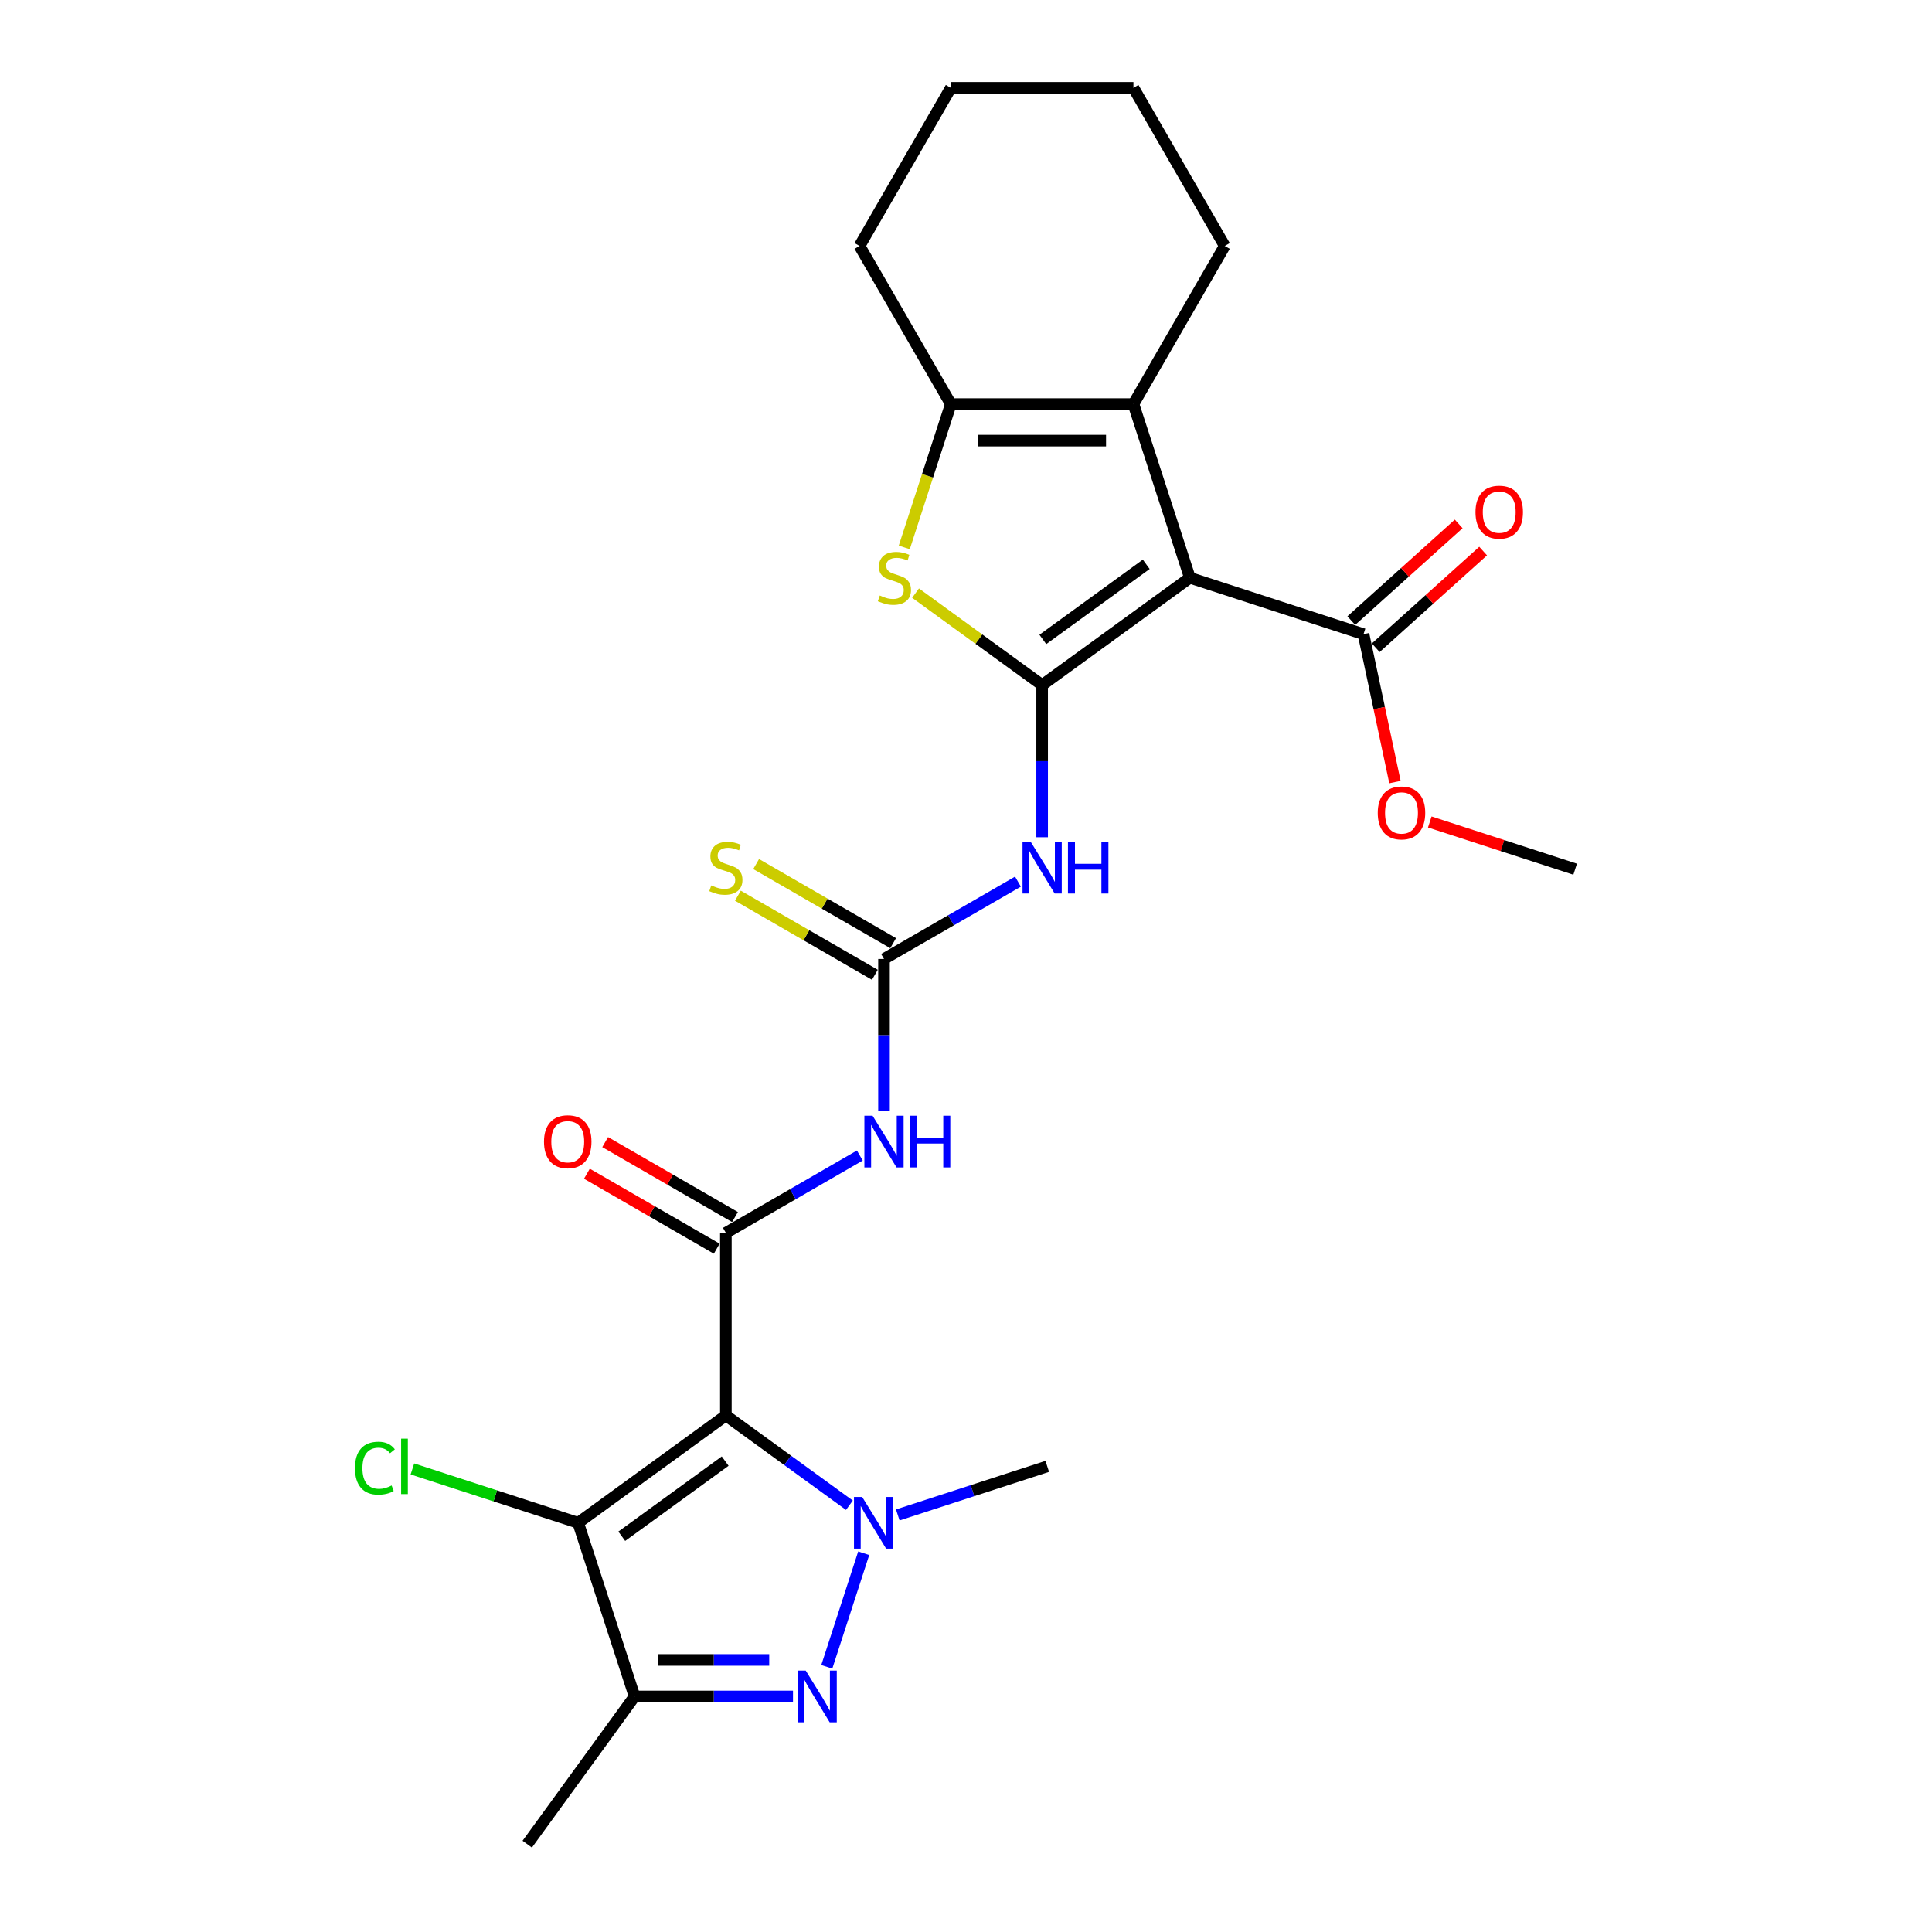 <?xml version='1.0' encoding='iso-8859-1'?>
<svg version='1.1' baseProfile='full'
              xmlns='http://www.w3.org/2000/svg'
                      xmlns:rdkit='http://www.rdkit.org/xml'
                      xmlns:xlink='http://www.w3.org/1999/xlink'
                  xml:space='preserve'
width='1000px' height='1000px' viewBox='0 0 1000 1000'>
<!-- END OF HEADER -->
<rect style='opacity:1.0;fill:#FFFFFF;stroke:none' width='1000' height='1000' x='0' y='0'> </rect>
<path class='bond-2' d='M 375.709,732.644 L 407.683,755.874' style='fill:none;fill-rule:evenodd;stroke:#000000;stroke-width:6px;stroke-linecap:butt;stroke-linejoin:miter;stroke-opacity:1' />
<path class='bond-2' d='M 407.683,755.874 L 439.657,779.105' style='fill:none;fill-rule:evenodd;stroke:#0000FF;stroke-width:6px;stroke-linecap:butt;stroke-linejoin:miter;stroke-opacity:1' />
<path class='bond-4' d='M 375.709,732.644 L 375.709,638.131' style='fill:none;fill-rule:evenodd;stroke:#000000;stroke-width:6px;stroke-linecap:butt;stroke-linejoin:miter;stroke-opacity:1' />
<path class='bond-5' d='M 375.709,732.644 L 299.247,788.197' style='fill:none;fill-rule:evenodd;stroke:#000000;stroke-width:6px;stroke-linecap:butt;stroke-linejoin:miter;stroke-opacity:1' />
<path class='bond-5' d='M 375.35,756.269 L 321.827,795.156' style='fill:none;fill-rule:evenodd;stroke:#000000;stroke-width:6px;stroke-linecap:butt;stroke-linejoin:miter;stroke-opacity:1' />
<path class='bond-0' d='M 539.409,354.594 L 539.409,393.978' style='fill:none;fill-rule:evenodd;stroke:#000000;stroke-width:6px;stroke-linecap:butt;stroke-linejoin:miter;stroke-opacity:1' />
<path class='bond-0' d='M 539.409,393.978 L 539.409,433.361' style='fill:none;fill-rule:evenodd;stroke:#0000FF;stroke-width:6px;stroke-linecap:butt;stroke-linejoin:miter;stroke-opacity:1' />
<path class='bond-1' d='M 539.409,354.594 L 615.871,299.041' style='fill:none;fill-rule:evenodd;stroke:#000000;stroke-width:6px;stroke-linecap:butt;stroke-linejoin:miter;stroke-opacity:1' />
<path class='bond-1' d='M 539.768,330.969 L 593.291,292.082' style='fill:none;fill-rule:evenodd;stroke:#000000;stroke-width:6px;stroke-linecap:butt;stroke-linejoin:miter;stroke-opacity:1' />
<path class='bond-6' d='M 539.409,354.594 L 506.65,330.794' style='fill:none;fill-rule:evenodd;stroke:#000000;stroke-width:6px;stroke-linecap:butt;stroke-linejoin:miter;stroke-opacity:1' />
<path class='bond-6' d='M 506.65,330.794 L 473.891,306.993' style='fill:none;fill-rule:evenodd;stroke:#CCCC00;stroke-width:6px;stroke-linecap:butt;stroke-linejoin:miter;stroke-opacity:1' />
<path class='bond-7' d='M 615.871,299.041 L 586.665,209.155' style='fill:none;fill-rule:evenodd;stroke:#000000;stroke-width:6px;stroke-linecap:butt;stroke-linejoin:miter;stroke-opacity:1' />
<path class='bond-13' d='M 615.871,299.041 L 705.758,328.247' style='fill:none;fill-rule:evenodd;stroke:#000000;stroke-width:6px;stroke-linecap:butt;stroke-linejoin:miter;stroke-opacity:1' />
<path class='bond-3' d='M 447.055,803.943 L 427.947,862.751' style='fill:none;fill-rule:evenodd;stroke:#0000FF;stroke-width:6px;stroke-linecap:butt;stroke-linejoin:miter;stroke-opacity:1' />
<path class='bond-18' d='M 464.684,784.131 L 503.371,771.561' style='fill:none;fill-rule:evenodd;stroke:#0000FF;stroke-width:6px;stroke-linecap:butt;stroke-linejoin:miter;stroke-opacity:1' />
<path class='bond-18' d='M 503.371,771.561 L 542.057,758.991' style='fill:none;fill-rule:evenodd;stroke:#000000;stroke-width:6px;stroke-linecap:butt;stroke-linejoin:miter;stroke-opacity:1' />
<path class='bond-26' d='M 410.451,878.083 L 369.452,878.083' style='fill:none;fill-rule:evenodd;stroke:#0000FF;stroke-width:6px;stroke-linecap:butt;stroke-linejoin:miter;stroke-opacity:1' />
<path class='bond-26' d='M 369.452,878.083 L 328.453,878.083' style='fill:none;fill-rule:evenodd;stroke:#000000;stroke-width:6px;stroke-linecap:butt;stroke-linejoin:miter;stroke-opacity:1' />
<path class='bond-26' d='M 398.152,859.181 L 369.452,859.181' style='fill:none;fill-rule:evenodd;stroke:#0000FF;stroke-width:6px;stroke-linecap:butt;stroke-linejoin:miter;stroke-opacity:1' />
<path class='bond-26' d='M 369.452,859.181 L 340.752,859.181' style='fill:none;fill-rule:evenodd;stroke:#000000;stroke-width:6px;stroke-linecap:butt;stroke-linejoin:miter;stroke-opacity:1' />
<path class='bond-10' d='M 375.709,638.131 L 410.377,618.116' style='fill:none;fill-rule:evenodd;stroke:#000000;stroke-width:6px;stroke-linecap:butt;stroke-linejoin:miter;stroke-opacity:1' />
<path class='bond-10' d='M 410.377,618.116 L 445.045,598.1' style='fill:none;fill-rule:evenodd;stroke:#0000FF;stroke-width:6px;stroke-linecap:butt;stroke-linejoin:miter;stroke-opacity:1' />
<path class='bond-15' d='M 380.434,629.946 L 346.834,610.547' style='fill:none;fill-rule:evenodd;stroke:#000000;stroke-width:6px;stroke-linecap:butt;stroke-linejoin:miter;stroke-opacity:1' />
<path class='bond-15' d='M 346.834,610.547 L 313.234,591.148' style='fill:none;fill-rule:evenodd;stroke:#FF0000;stroke-width:6px;stroke-linecap:butt;stroke-linejoin:miter;stroke-opacity:1' />
<path class='bond-15' d='M 370.983,646.316 L 337.383,626.917' style='fill:none;fill-rule:evenodd;stroke:#000000;stroke-width:6px;stroke-linecap:butt;stroke-linejoin:miter;stroke-opacity:1' />
<path class='bond-15' d='M 337.383,626.917 L 303.782,607.518' style='fill:none;fill-rule:evenodd;stroke:#FF0000;stroke-width:6px;stroke-linecap:butt;stroke-linejoin:miter;stroke-opacity:1' />
<path class='bond-8' d='M 299.247,788.197 L 328.453,878.083' style='fill:none;fill-rule:evenodd;stroke:#000000;stroke-width:6px;stroke-linecap:butt;stroke-linejoin:miter;stroke-opacity:1' />
<path class='bond-17' d='M 299.247,788.197 L 256.354,774.26' style='fill:none;fill-rule:evenodd;stroke:#000000;stroke-width:6px;stroke-linecap:butt;stroke-linejoin:miter;stroke-opacity:1' />
<path class='bond-17' d='M 256.354,774.26 L 213.462,760.324' style='fill:none;fill-rule:evenodd;stroke:#00CC00;stroke-width:6px;stroke-linecap:butt;stroke-linejoin:miter;stroke-opacity:1' />
<path class='bond-12' d='M 468.051,283.333 L 480.102,246.244' style='fill:none;fill-rule:evenodd;stroke:#CCCC00;stroke-width:6px;stroke-linecap:butt;stroke-linejoin:miter;stroke-opacity:1' />
<path class='bond-12' d='M 480.102,246.244 L 492.153,209.155' style='fill:none;fill-rule:evenodd;stroke:#000000;stroke-width:6px;stroke-linecap:butt;stroke-linejoin:miter;stroke-opacity:1' />
<path class='bond-20' d='M 586.665,209.155 L 633.921,127.305' style='fill:none;fill-rule:evenodd;stroke:#000000;stroke-width:6px;stroke-linecap:butt;stroke-linejoin:miter;stroke-opacity:1' />
<path class='bond-27' d='M 586.665,209.155 L 492.153,209.155' style='fill:none;fill-rule:evenodd;stroke:#000000;stroke-width:6px;stroke-linecap:butt;stroke-linejoin:miter;stroke-opacity:1' />
<path class='bond-27' d='M 572.488,228.057 L 506.33,228.057' style='fill:none;fill-rule:evenodd;stroke:#000000;stroke-width:6px;stroke-linecap:butt;stroke-linejoin:miter;stroke-opacity:1' />
<path class='bond-21' d='M 328.453,878.083 L 272.9,954.545' style='fill:none;fill-rule:evenodd;stroke:#000000;stroke-width:6px;stroke-linecap:butt;stroke-linejoin:miter;stroke-opacity:1' />
<path class='bond-9' d='M 526.896,456.331 L 492.227,476.347' style='fill:none;fill-rule:evenodd;stroke:#0000FF;stroke-width:6px;stroke-linecap:butt;stroke-linejoin:miter;stroke-opacity:1' />
<path class='bond-9' d='M 492.227,476.347 L 457.559,496.363' style='fill:none;fill-rule:evenodd;stroke:#000000;stroke-width:6px;stroke-linecap:butt;stroke-linejoin:miter;stroke-opacity:1' />
<path class='bond-11' d='M 457.559,575.129 L 457.559,535.746' style='fill:none;fill-rule:evenodd;stroke:#0000FF;stroke-width:6px;stroke-linecap:butt;stroke-linejoin:miter;stroke-opacity:1' />
<path class='bond-11' d='M 457.559,535.746 L 457.559,496.363' style='fill:none;fill-rule:evenodd;stroke:#000000;stroke-width:6px;stroke-linecap:butt;stroke-linejoin:miter;stroke-opacity:1' />
<path class='bond-14' d='M 462.284,488.178 L 426.832,467.709' style='fill:none;fill-rule:evenodd;stroke:#000000;stroke-width:6px;stroke-linecap:butt;stroke-linejoin:miter;stroke-opacity:1' />
<path class='bond-14' d='M 426.832,467.709 L 391.379,447.241' style='fill:none;fill-rule:evenodd;stroke:#CCCC00;stroke-width:6px;stroke-linecap:butt;stroke-linejoin:miter;stroke-opacity:1' />
<path class='bond-14' d='M 452.833,504.548 L 417.38,484.079' style='fill:none;fill-rule:evenodd;stroke:#000000;stroke-width:6px;stroke-linecap:butt;stroke-linejoin:miter;stroke-opacity:1' />
<path class='bond-14' d='M 417.38,484.079 L 381.928,463.611' style='fill:none;fill-rule:evenodd;stroke:#CCCC00;stroke-width:6px;stroke-linecap:butt;stroke-linejoin:miter;stroke-opacity:1' />
<path class='bond-22' d='M 492.153,209.155 L 444.897,127.305' style='fill:none;fill-rule:evenodd;stroke:#000000;stroke-width:6px;stroke-linecap:butt;stroke-linejoin:miter;stroke-opacity:1' />
<path class='bond-16' d='M 712.082,335.271 L 739.875,310.246' style='fill:none;fill-rule:evenodd;stroke:#000000;stroke-width:6px;stroke-linecap:butt;stroke-linejoin:miter;stroke-opacity:1' />
<path class='bond-16' d='M 739.875,310.246 L 767.669,285.22' style='fill:none;fill-rule:evenodd;stroke:#FF0000;stroke-width:6px;stroke-linecap:butt;stroke-linejoin:miter;stroke-opacity:1' />
<path class='bond-16' d='M 699.434,321.224 L 727.227,296.198' style='fill:none;fill-rule:evenodd;stroke:#000000;stroke-width:6px;stroke-linecap:butt;stroke-linejoin:miter;stroke-opacity:1' />
<path class='bond-16' d='M 727.227,296.198 L 755.021,271.173' style='fill:none;fill-rule:evenodd;stroke:#FF0000;stroke-width:6px;stroke-linecap:butt;stroke-linejoin:miter;stroke-opacity:1' />
<path class='bond-19' d='M 705.758,328.247 L 713.893,366.522' style='fill:none;fill-rule:evenodd;stroke:#000000;stroke-width:6px;stroke-linecap:butt;stroke-linejoin:miter;stroke-opacity:1' />
<path class='bond-19' d='M 713.893,366.522 L 722.029,404.797' style='fill:none;fill-rule:evenodd;stroke:#FF0000;stroke-width:6px;stroke-linecap:butt;stroke-linejoin:miter;stroke-opacity:1' />
<path class='bond-23' d='M 740.057,425.454 L 777.676,437.677' style='fill:none;fill-rule:evenodd;stroke:#FF0000;stroke-width:6px;stroke-linecap:butt;stroke-linejoin:miter;stroke-opacity:1' />
<path class='bond-23' d='M 777.676,437.677 L 815.294,449.9' style='fill:none;fill-rule:evenodd;stroke:#000000;stroke-width:6px;stroke-linecap:butt;stroke-linejoin:miter;stroke-opacity:1' />
<path class='bond-24' d='M 633.921,127.305 L 586.665,45.455' style='fill:none;fill-rule:evenodd;stroke:#000000;stroke-width:6px;stroke-linecap:butt;stroke-linejoin:miter;stroke-opacity:1' />
<path class='bond-25' d='M 444.897,127.305 L 492.153,45.455' style='fill:none;fill-rule:evenodd;stroke:#000000;stroke-width:6px;stroke-linecap:butt;stroke-linejoin:miter;stroke-opacity:1' />
<path class='bond-28' d='M 586.665,45.455 L 492.153,45.455' style='fill:none;fill-rule:evenodd;stroke:#000000;stroke-width:6px;stroke-linecap:butt;stroke-linejoin:miter;stroke-opacity:1' />
<path  class='atom-3' d='M 446.254 774.814
L 455.025 788.991
Q 455.895 790.389, 457.293 792.922
Q 458.692 795.455, 458.768 795.607
L 458.768 774.814
L 462.321 774.814
L 462.321 801.58
L 458.654 801.58
L 449.241 786.08
Q 448.145 784.265, 446.973 782.186
Q 445.839 780.106, 445.498 779.464
L 445.498 801.58
L 442.02 801.58
L 442.02 774.814
L 446.254 774.814
' fill='#0000FF'/>
<path  class='atom-4' d='M 417.048 864.7
L 425.819 878.877
Q 426.689 880.276, 428.088 882.809
Q 429.486 885.342, 429.562 885.493
L 429.562 864.7
L 433.116 864.7
L 433.116 891.466
L 429.448 891.466
L 420.035 875.966
Q 418.939 874.152, 417.767 872.072
Q 416.633 869.993, 416.292 869.35
L 416.292 891.466
L 412.814 891.466
L 412.814 864.7
L 417.048 864.7
' fill='#0000FF'/>
<path  class='atom-7' d='M 455.386 308.228
Q 455.688 308.341, 456.936 308.871
Q 458.183 309.4, 459.544 309.74
Q 460.943 310.043, 462.304 310.043
Q 464.837 310.043, 466.312 308.833
Q 467.786 307.585, 467.786 305.43
Q 467.786 303.956, 467.03 303.049
Q 466.312 302.141, 465.177 301.65
Q 464.043 301.158, 462.153 300.591
Q 459.771 299.873, 458.335 299.193
Q 456.936 298.512, 455.915 297.075
Q 454.932 295.639, 454.932 293.219
Q 454.932 289.855, 457.201 287.775
Q 459.507 285.696, 464.043 285.696
Q 467.143 285.696, 470.659 287.171
L 469.79 290.082
Q 466.576 288.758, 464.157 288.758
Q 461.548 288.758, 460.111 289.855
Q 458.675 290.913, 458.713 292.766
Q 458.713 294.202, 459.431 295.072
Q 460.187 295.941, 461.246 296.433
Q 462.342 296.924, 464.157 297.491
Q 466.576 298.247, 468.013 299.004
Q 469.449 299.76, 470.47 301.31
Q 471.529 302.822, 471.529 305.43
Q 471.529 309.135, 469.033 311.139
Q 466.576 313.105, 462.455 313.105
Q 460.074 313.105, 458.259 312.576
Q 456.482 312.084, 454.365 311.215
L 455.386 308.228
' fill='#CCCC00'/>
<path  class='atom-10' d='M 533.492 435.724
L 542.263 449.901
Q 543.133 451.299, 544.532 453.832
Q 545.93 456.365, 546.006 456.516
L 546.006 435.724
L 549.56 435.724
L 549.56 462.49
L 545.893 462.49
L 536.479 446.99
Q 535.383 445.175, 534.211 443.096
Q 533.077 441.016, 532.736 440.374
L 532.736 462.49
L 529.258 462.49
L 529.258 435.724
L 533.492 435.724
' fill='#0000FF'/>
<path  class='atom-10' d='M 552.773 435.724
L 556.402 435.724
L 556.402 447.103
L 570.088 447.103
L 570.088 435.724
L 573.717 435.724
L 573.717 462.49
L 570.088 462.49
L 570.088 450.127
L 556.402 450.127
L 556.402 462.49
L 552.773 462.49
L 552.773 435.724
' fill='#0000FF'/>
<path  class='atom-11' d='M 451.642 577.492
L 460.413 591.669
Q 461.283 593.068, 462.681 595.601
Q 464.08 598.134, 464.156 598.285
L 464.156 577.492
L 467.709 577.492
L 467.709 604.258
L 464.042 604.258
L 454.629 588.758
Q 453.533 586.944, 452.361 584.864
Q 451.227 582.785, 450.886 582.142
L 450.886 604.258
L 447.408 604.258
L 447.408 577.492
L 451.642 577.492
' fill='#0000FF'/>
<path  class='atom-11' d='M 470.923 577.492
L 474.552 577.492
L 474.552 588.872
L 488.238 588.872
L 488.238 577.492
L 491.867 577.492
L 491.867 604.258
L 488.238 604.258
L 488.238 591.896
L 474.552 591.896
L 474.552 604.258
L 470.923 604.258
L 470.923 577.492
' fill='#0000FF'/>
<path  class='atom-15' d='M 368.148 458.293
Q 368.45 458.407, 369.698 458.936
Q 370.945 459.465, 372.306 459.805
Q 373.705 460.108, 375.066 460.108
Q 377.599 460.108, 379.073 458.898
Q 380.548 457.651, 380.548 455.496
Q 380.548 454.021, 379.792 453.114
Q 379.073 452.207, 377.939 451.715
Q 376.805 451.224, 374.915 450.657
Q 372.533 449.938, 371.097 449.258
Q 369.698 448.577, 368.677 447.141
Q 367.694 445.704, 367.694 443.285
Q 367.694 439.92, 369.962 437.841
Q 372.269 435.762, 376.805 435.762
Q 379.905 435.762, 383.421 437.236
L 382.551 440.147
Q 379.338 438.824, 376.919 438.824
Q 374.31 438.824, 372.873 439.92
Q 371.437 440.979, 371.475 442.831
Q 371.475 444.268, 372.193 445.137
Q 372.949 446.007, 374.008 446.498
Q 375.104 446.99, 376.919 447.557
Q 379.338 448.313, 380.775 449.069
Q 382.211 449.825, 383.232 451.375
Q 384.29 452.887, 384.29 455.496
Q 384.29 459.201, 381.795 461.204
Q 379.338 463.17, 375.217 463.17
Q 372.836 463.17, 371.021 462.641
Q 369.244 462.149, 367.127 461.28
L 368.148 458.293
' fill='#CCCC00'/>
<path  class='atom-16' d='M 281.572 590.951
Q 281.572 584.524, 284.748 580.933
Q 287.923 577.341, 293.859 577.341
Q 299.794 577.341, 302.97 580.933
Q 306.145 584.524, 306.145 590.951
Q 306.145 597.453, 302.932 601.158
Q 299.718 604.825, 293.859 604.825
Q 287.961 604.825, 284.748 601.158
Q 281.572 597.491, 281.572 590.951
M 293.859 601.801
Q 297.942 601.801, 300.134 599.079
Q 302.365 596.319, 302.365 590.951
Q 302.365 585.696, 300.134 583.05
Q 297.942 580.365, 293.859 580.365
Q 289.776 580.365, 287.545 583.012
Q 285.353 585.658, 285.353 590.951
Q 285.353 596.357, 287.545 599.079
Q 289.776 601.801, 293.859 601.801
' fill='#FF0000'/>
<path  class='atom-17' d='M 763.707 265.082
Q 763.707 258.655, 766.883 255.063
Q 770.059 251.472, 775.994 251.472
Q 781.929 251.472, 785.105 255.063
Q 788.281 258.655, 788.281 265.082
Q 788.281 271.584, 785.067 275.289
Q 781.854 278.956, 775.994 278.956
Q 770.096 278.956, 766.883 275.289
Q 763.707 271.622, 763.707 265.082
M 775.994 275.932
Q 780.077 275.932, 782.27 273.21
Q 784.5 270.45, 784.5 265.082
Q 784.5 259.827, 782.27 257.181
Q 780.077 254.496, 775.994 254.496
Q 771.911 254.496, 769.681 257.143
Q 767.488 259.789, 767.488 265.082
Q 767.488 270.488, 769.681 273.21
Q 771.911 275.932, 775.994 275.932
' fill='#FF0000'/>
<path  class='atom-18' d='M 183.728 759.917
Q 183.728 753.263, 186.828 749.785
Q 189.966 746.269, 195.901 746.269
Q 201.421 746.269, 204.37 750.163
L 201.875 752.205
Q 199.72 749.369, 195.901 749.369
Q 191.856 749.369, 189.701 752.091
Q 187.584 754.776, 187.584 759.917
Q 187.584 765.21, 189.777 767.932
Q 192.008 770.654, 196.317 770.654
Q 199.266 770.654, 202.706 768.877
L 203.765 771.712
Q 202.366 772.62, 200.249 773.149
Q 198.132 773.678, 195.788 773.678
Q 189.966 773.678, 186.828 770.124
Q 183.728 766.571, 183.728 759.917
' fill='#00CC00'/>
<path  class='atom-18' d='M 207.621 744.644
L 211.099 744.644
L 211.099 773.338
L 207.621 773.338
L 207.621 744.644
' fill='#00CC00'/>
<path  class='atom-20' d='M 713.121 420.77
Q 713.121 414.343, 716.297 410.752
Q 719.473 407.16, 725.408 407.16
Q 731.343 407.16, 734.519 410.752
Q 737.695 414.343, 737.695 420.77
Q 737.695 427.272, 734.481 430.977
Q 731.268 434.644, 725.408 434.644
Q 719.51 434.644, 716.297 430.977
Q 713.121 427.31, 713.121 420.77
M 725.408 431.62
Q 729.491 431.62, 731.684 428.898
Q 733.914 426.138, 733.914 420.77
Q 733.914 415.515, 731.684 412.869
Q 729.491 410.185, 725.408 410.185
Q 721.325 410.185, 719.094 412.831
Q 716.902 415.477, 716.902 420.77
Q 716.902 426.176, 719.094 428.898
Q 721.325 431.62, 725.408 431.62
' fill='#FF0000'/>
</svg>

